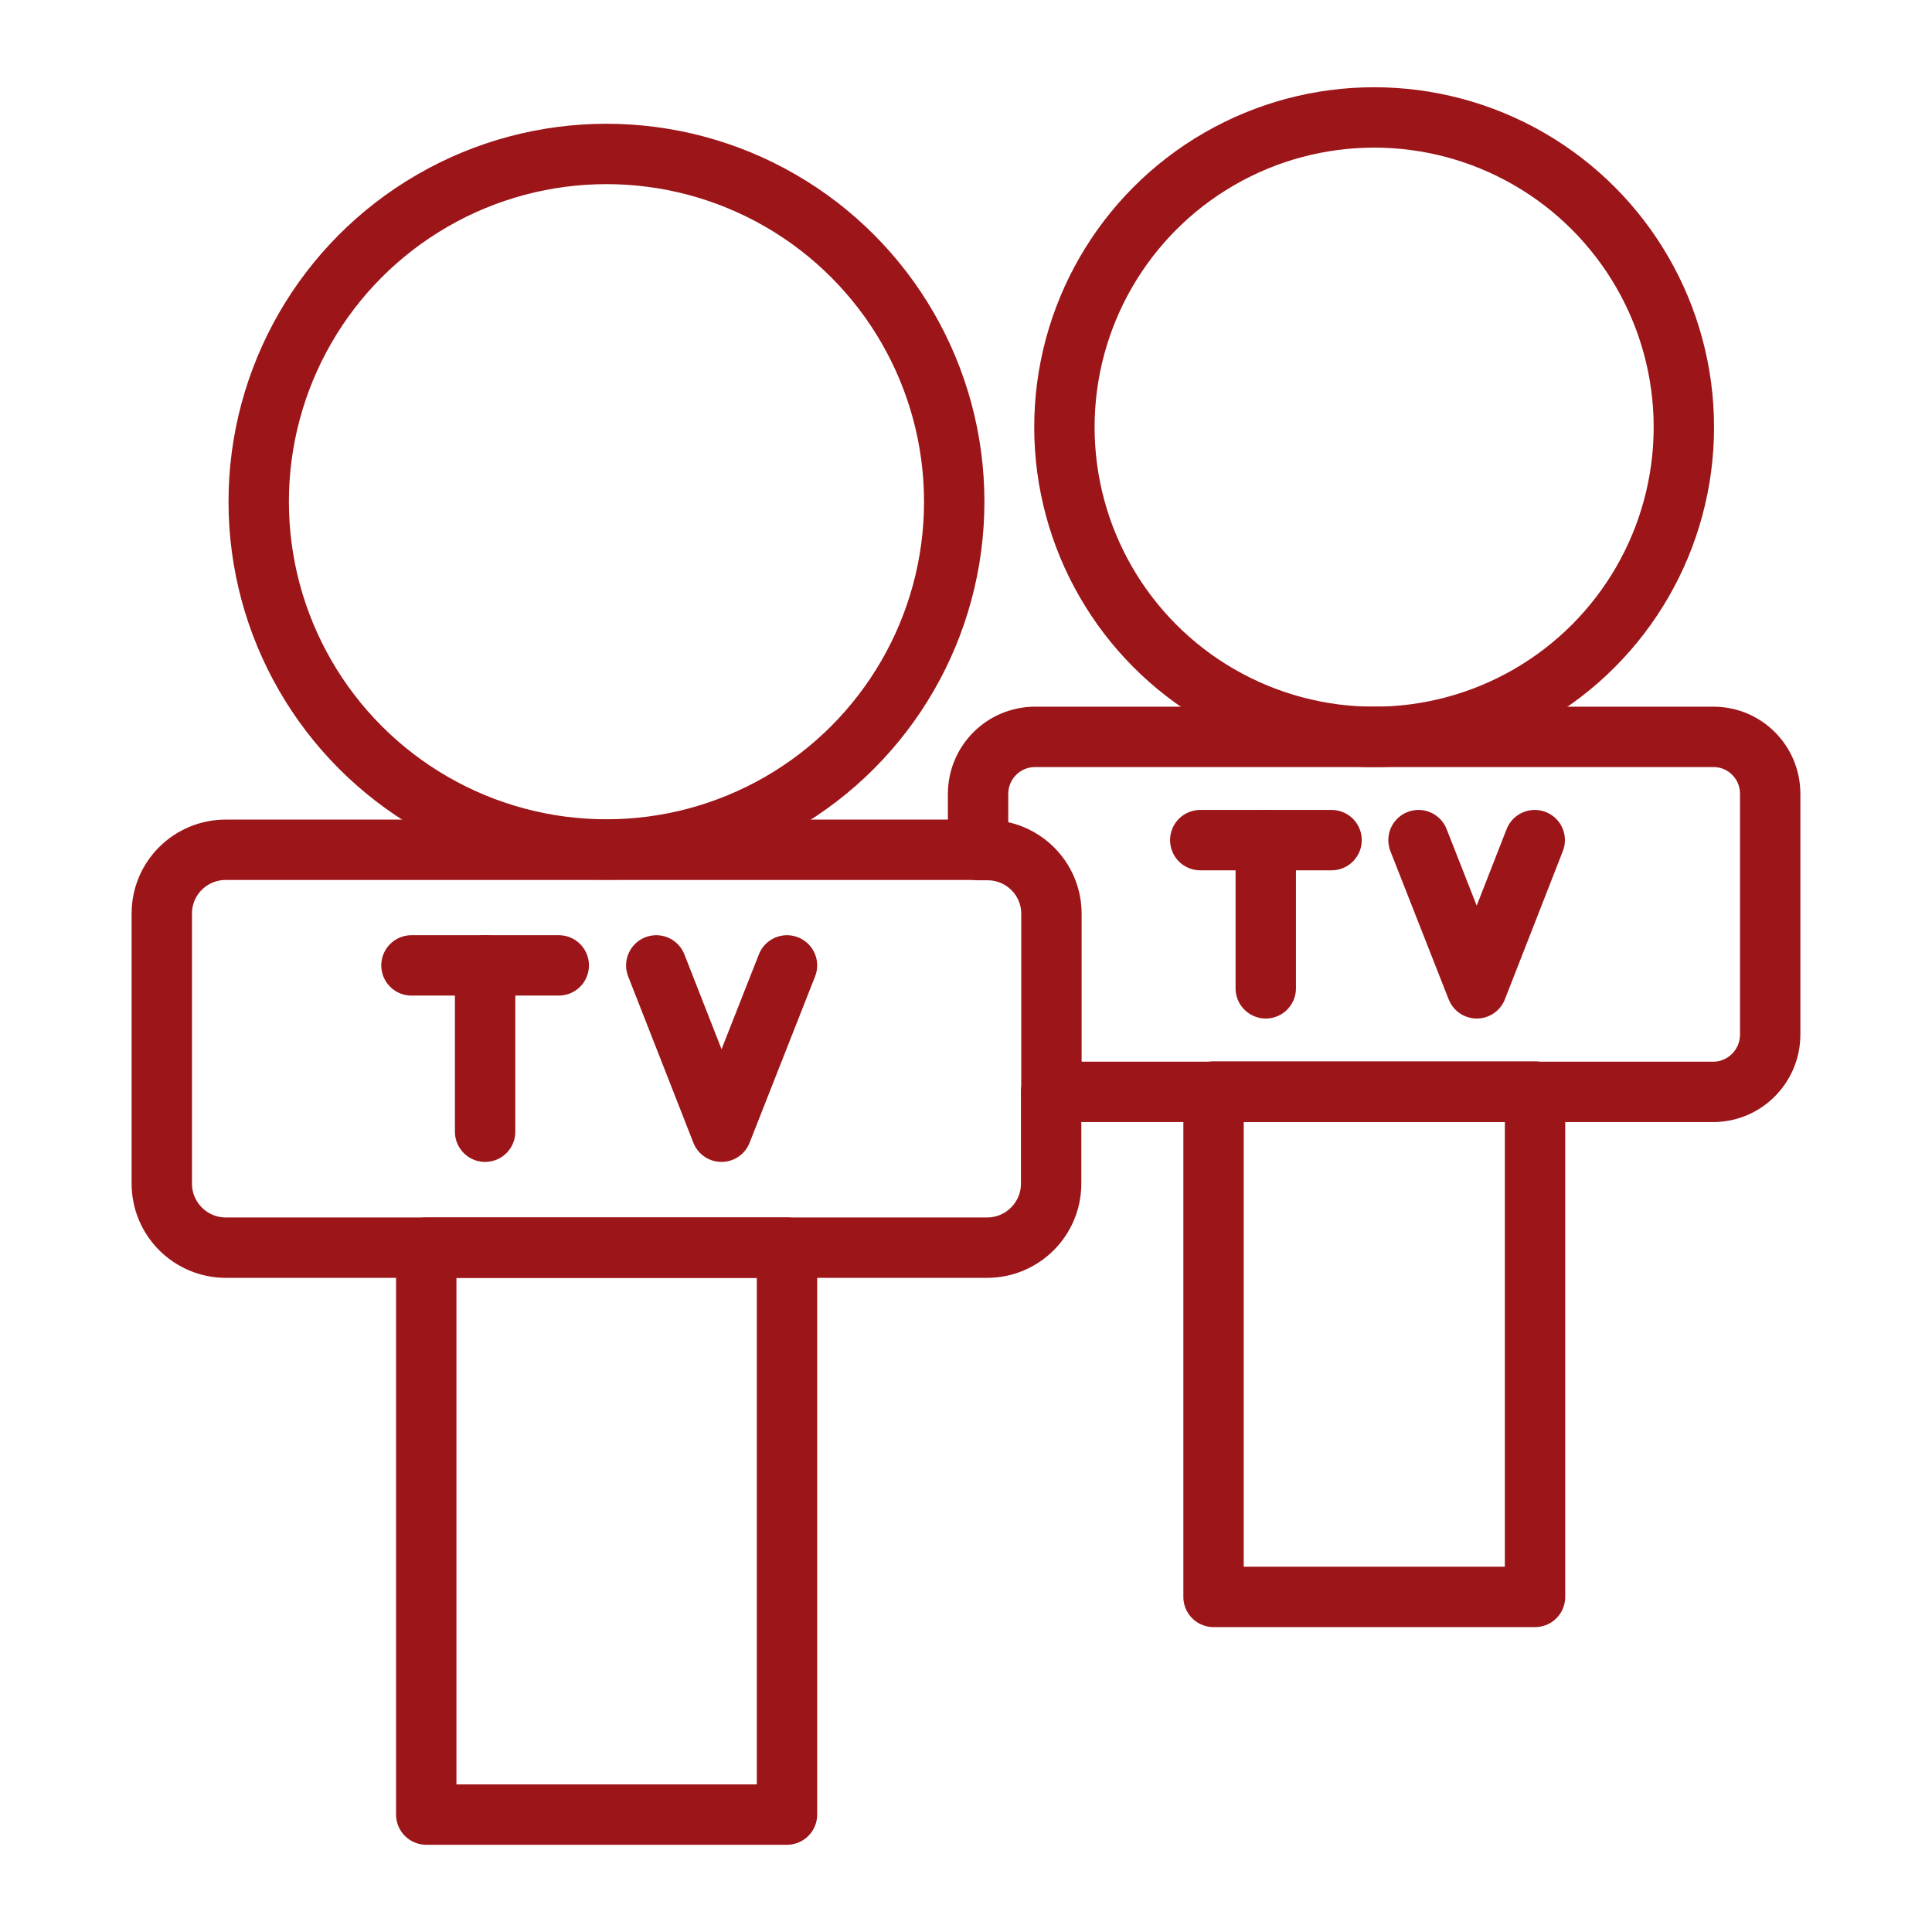 <?xml version="1.0" encoding="UTF-8"?> <svg xmlns="http://www.w3.org/2000/svg" xmlns:xlink="http://www.w3.org/1999/xlink" xmlns:svgjs="http://svgjs.dev/svgjs" id="Layer_1" viewBox="0 0 64 64" width="300" height="300" version="1.1"><g width="100%" height="100%" transform="matrix(1,0,0,1,0,0)"><g style="fill:none;stroke:#231f20;stroke-width:2;stroke-linecap:round;stroke-linejoin:round;stroke-miterlimit:10"><g><path d="m32.4 28.15h-12.3-12.62c-1.17 0-2.12.94-2.12 2.11v8.95c0 1.17.95 2.12 2.12 2.12h6.63 11.96 6.63c1.17 0 2.12-.95 2.12-2.12v-3.04" fill="none" fill-opacity="1" stroke="#9c1519" stroke-opacity="1" data-original-stroke-color="#231f20ff" stroke-width="2" data-original-stroke-width="2"></path><path d="m14.12 41.33h11.95v18.78h-11.95z" fill="none" fill-opacity="1" stroke="#9c1519" stroke-opacity="1" data-original-stroke-color="#231f20ff" stroke-width="2" data-original-stroke-width="2"></path><circle cx="20.09" cy="16.62" r="11.52" fill="none" fill-opacity="1" stroke="#9c1519" stroke-opacity="1" data-original-stroke-color="#231f20ff" stroke-width="2" data-original-stroke-width="2"></circle><g><path d="m13.63 31.98h4.88" fill="none" fill-opacity="1" stroke="#9c1519" stroke-opacity="1" data-original-stroke-color="#231f20ff" stroke-width="2" data-original-stroke-width="2"></path><path d="m16.07 31.98v5.51" fill="none" fill-opacity="1" stroke="#9c1519" stroke-opacity="1" data-original-stroke-color="#231f20ff" stroke-width="2" data-original-stroke-width="2"></path><path d="m21.74 31.98 2.16 5.51 2.17-5.51" fill="none" fill-opacity="1" stroke="#9c1519" stroke-opacity="1" data-original-stroke-color="#231f20ff" stroke-width="2" data-original-stroke-width="2"></path></g></g><g><path d="m58.64 26.3v7.97c0 1.04-.84 1.9-1.89 1.9h-21.92v-5.9c0-1.17-.95-2.11-2.12-2.11h-.31v-1.86c0-1.04.84-1.89 1.89-1.89h22.47c1.04 0 1.88.84 1.88 1.89z" fill="none" fill-opacity="1" stroke="#9c1519" stroke-opacity="1" data-original-stroke-color="#231f20ff" stroke-width="2" data-original-stroke-width="2"></path><path d="m40.2 36.16h10.65v16.74h-10.65z" fill="none" fill-opacity="1" stroke="#9c1519" stroke-opacity="1" data-original-stroke-color="#231f20ff" stroke-width="2" data-original-stroke-width="2"></path><circle cx="45.52" cy="14.15" r="10.26" fill="none" fill-opacity="1" stroke="#9c1519" stroke-opacity="1" data-original-stroke-color="#231f20ff" stroke-width="2" data-original-stroke-width="2"></circle><g><path d="m39.76 27.83h4.35" fill="none" fill-opacity="1" stroke="#9c1519" stroke-opacity="1" data-original-stroke-color="#231f20ff" stroke-width="2" data-original-stroke-width="2"></path><path d="m41.93 27.83v4.91" fill="none" fill-opacity="1" stroke="#9c1519" stroke-opacity="1" data-original-stroke-color="#231f20ff" stroke-width="2" data-original-stroke-width="2"></path><path d="m46.99 27.83 1.93 4.91 1.92-4.91" fill="none" fill-opacity="1" stroke="#9c1519" stroke-opacity="1" data-original-stroke-color="#231f20ff" stroke-width="2" data-original-stroke-width="2"></path></g></g></g></g></svg> 
